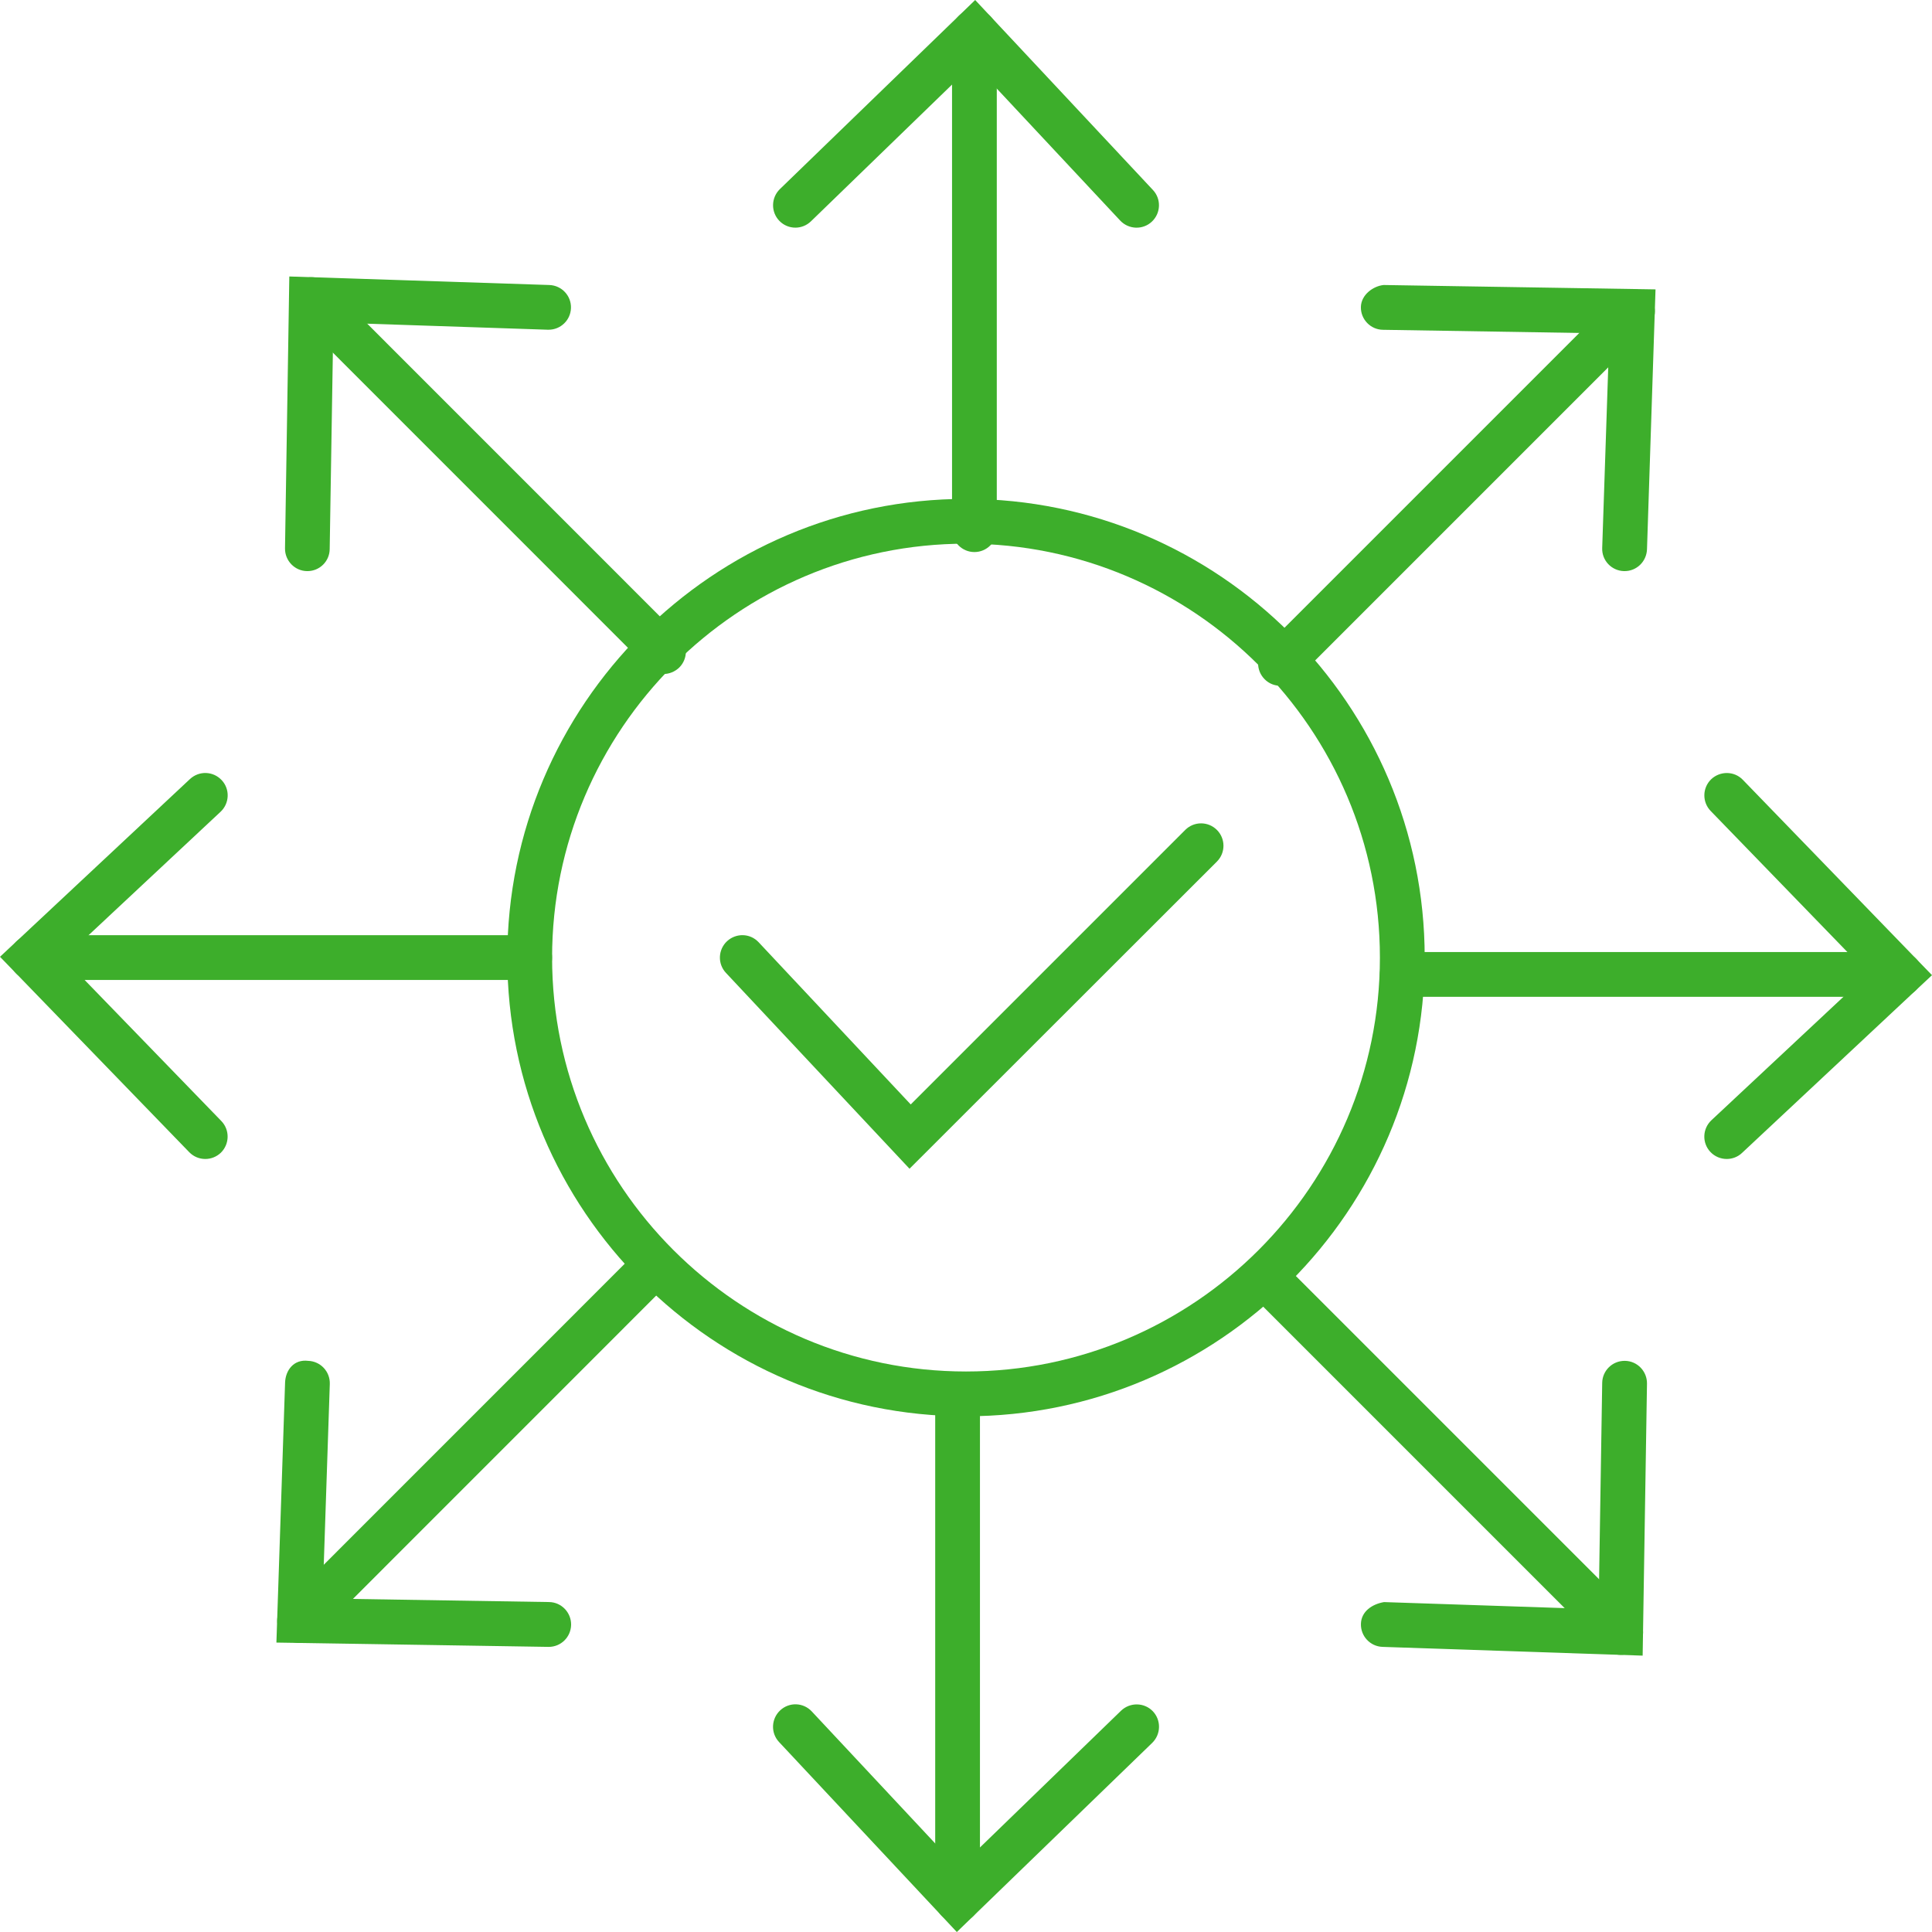 <?xml version="1.0" encoding="utf-8"?>
<!-- Generator: Adobe Illustrator 24.2.3, SVG Export Plug-In . SVG Version: 6.00 Build 0)  -->
<svg version="1.1" id="Isolation_Mode" xmlns="http://www.w3.org/2000/svg" xmlns:xlink="http://www.w3.org/1999/xlink" x="0px"
	 y="0px" viewBox="0 0 512 512" style="enable-background:new 0 0 512 512;" xml:space="preserve">
<style type="text/css">
	.st0{fill:#3DAE2B;}
</style>
<g>
	<path class="st0" d="M256,375.33c-67.03,0-121.56-54.53-121.56-121.56S188.97,132.21,256,132.21s121.56,54.53,121.56,121.56
		S323.03,375.33,256,375.33z M256,144.08c-60.48,0-109.69,49.22-109.69,109.69S195.52,363.46,256,363.46s109.69-49.22,109.69-109.69
		S316.48,144.08,256,144.08z"/>
	<path class="st0" d="M140.38,259.7H8.45c-3.27,0-5.93-2.66-5.93-5.93c0-3.27,2.64-5.93,5.93-5.93h131.93
		c3.27,0,5.93,2.66,5.93,5.93C146.31,257.04,143.65,259.7,140.38,259.7z"/>
	<path class="st0" d="M54.4,307.14c-1.56,0-3.1-0.61-4.26-1.81L0,253.56l50.35-47.11c2.42-2.24,6.14-2.11,8.39,0.29
		c2.24,2.38,2.11,6.14-0.29,8.39l-41.56,38.86l41.77,43.1c2.26,2.34,2.21,6.09-0.13,8.39C57.37,306.59,55.89,307.14,54.4,307.14z"/>
	<path class="st0" d="M503.55,264.16H371.62c-3.27,0-5.93-2.66-5.93-5.93c0-3.27,2.64-5.93,5.93-5.93h131.93
		c3.27,0,5.93,2.66,5.93,5.93C509.48,261.49,506.82,264.16,503.55,264.16z"/>
	<path class="st0" d="M457.6,307.14c-1.58,0-3.18-0.63-4.34-1.88c-2.24-2.38-2.11-6.14,0.29-8.39l41.56-38.86l-41.77-43.1
		c-2.26-2.34-2.23-6.09,0.13-8.39c2.38-2.26,6.14-2.21,8.39,0.13L512,258.43l-50.35,47.11C460.53,306.61,459.06,307.14,457.6,307.14
		z"/>
	<path class="st0" d="M253.77,509.48c-3.27,0-5.93-2.66-5.93-5.93V371.62c0-3.27,2.64-5.93,5.93-5.93c3.27,0,5.93,2.66,5.93,5.93
		v131.93C259.71,506.82,257.05,509.48,253.77,509.48z"/>
	<path class="st0" d="M253.57,512.01l-47.11-50.35c-2.24-2.38-2.11-6.14,0.29-8.39s6.14-2.13,8.39,0.29l38.86,41.56l43.1-41.77
		c2.36-2.26,6.12-2.21,8.39,0.13c2.26,2.34,2.21,6.09-0.13,8.39L253.57,512.01z"/>
	<path class="st0" d="M258.23,146.3c-3.27,0-5.93-2.66-5.93-5.93V8.45c0-3.27,2.64-5.93,5.93-5.93c3.27,0,5.93,2.66,5.93,5.93
		v131.93C264.16,143.64,261.5,146.3,258.23,146.3z"/>
	<path class="st0" d="M210.79,60.33c-1.56,0-3.1-0.61-4.26-1.81c-2.26-2.34-2.21-6.09,0.13-8.39L258.43,0l47.11,50.35
		c2.24,2.38,2.11,6.14-0.29,8.39c-2.38,2.23-6.14,2.11-8.39-0.29l-38.86-41.56l-43.1,41.77C213.76,59.76,212.27,60.33,210.79,60.33z
		"/>
	<path class="st0" d="M79.38,435.4c-1.52,0-3.04-0.57-4.18-1.73c-2.32-2.32-2.32-6.07,0-8.39l93.28-93.3c2.32-2.32,6.07-2.32,8.39,0
		c2.32,2.32,2.32,6.07,0,8.39l-93.28,93.3C82.42,434.83,80.9,435.4,79.38,435.4z"/>
	<path class="st0" d="M145.42,436.44c-0.04,0-0.06,0-0.1,0l-72.07-1.14l2.3-68.93c0.13-3.27,2.32-6.2,6.12-5.73
		c3.27,0.11,5.84,2.85,5.73,6.14l-1.9,56.83l60.01,0.95c3.27,0.04,5.88,2.76,5.84,6.03C151.29,433.86,148.65,436.44,145.42,436.44z"
		/>
	<path class="st0" d="M339.33,181.74c-1.52,0-3.04-0.57-4.18-1.73c-2.32-2.32-2.32-6.07,0-8.39l93.28-93.28
		c2.32-2.32,6.07-2.32,8.39,0c2.32,2.32,2.32,6.07,0,8.39l-93.28,93.28C342.37,181.17,340.85,181.74,339.33,181.74z"/>
	<path class="st0" d="M430.53,151.35c-0.08,0-0.13,0-0.19,0c-3.29-0.11-5.86-2.85-5.74-6.11l1.9-56.87l-60.01-0.97
		c-3.27-0.04-5.9-2.76-5.84-6.03c0.06-3.29,3.31-5.57,6.03-5.84l72.05,1.16l-2.26,68.91C436.33,148.83,433.73,151.35,430.53,151.35z
		"/>
	<path class="st0" d="M175.81,178.62c-1.52,0-3.04-0.57-4.18-1.73l-93.28-93.3c-2.32-2.32-2.32-6.07,0-8.39s6.07-2.32,8.39,0
		l93.28,93.3c2.32,2.32,2.32,6.07,0,8.39C178.85,178.03,177.33,178.62,175.81,178.62z"/>
	<path class="st0" d="M81.47,151.35c-0.04,0-0.06,0-0.1,0c-3.27-0.04-5.88-2.76-5.84-6.03l1.14-72.05l68.91,2.26
		c3.27,0.11,5.84,2.85,5.73,6.11c-0.1,3.21-2.74,5.74-5.93,5.74c-0.06,0-0.13,0-0.19,0l-56.85-1.9l-0.97,60.01
		C87.35,148.76,84.7,151.35,81.47,151.35z"/>
	<path class="st0" d="M429.48,438.55c-1.52,0-3.04-0.57-4.18-1.73l-93.3-93.3c-2.32-2.32-2.32-6.07,0-8.39
		c2.32-2.32,6.07-2.32,8.39,0l93.3,93.3c2.32,2.32,2.32,6.07,0,8.39C432.51,437.98,431.01,438.55,429.48,438.55z"/>
	<path class="st0" d="M435.32,438.76l-68.93-2.32c-3.27-0.11-5.84-2.85-5.73-6.14c0.11-3.27,2.97-5.19,6.12-5.73l56.87,1.9
		l0.95-59.99c0.04-3.23,2.68-5.84,5.93-5.84c0.02,0,0.08,0,0.1,0c3.27,0.04,5.88,2.76,5.84,6.03L435.32,438.76z"/>
	<path class="st0" d="M241.03,309.73l-48.65-51.91c-2.24-2.38-2.11-6.14,0.29-8.39c2.4-2.21,6.12-2.15,8.39,0.29l40.29,42.97
		l72.75-72.75c2.32-2.32,6.07-2.32,8.39,0c2.32,2.32,2.32,6.07,0,8.39L241.03,309.73z"/>
</g>
</svg>
